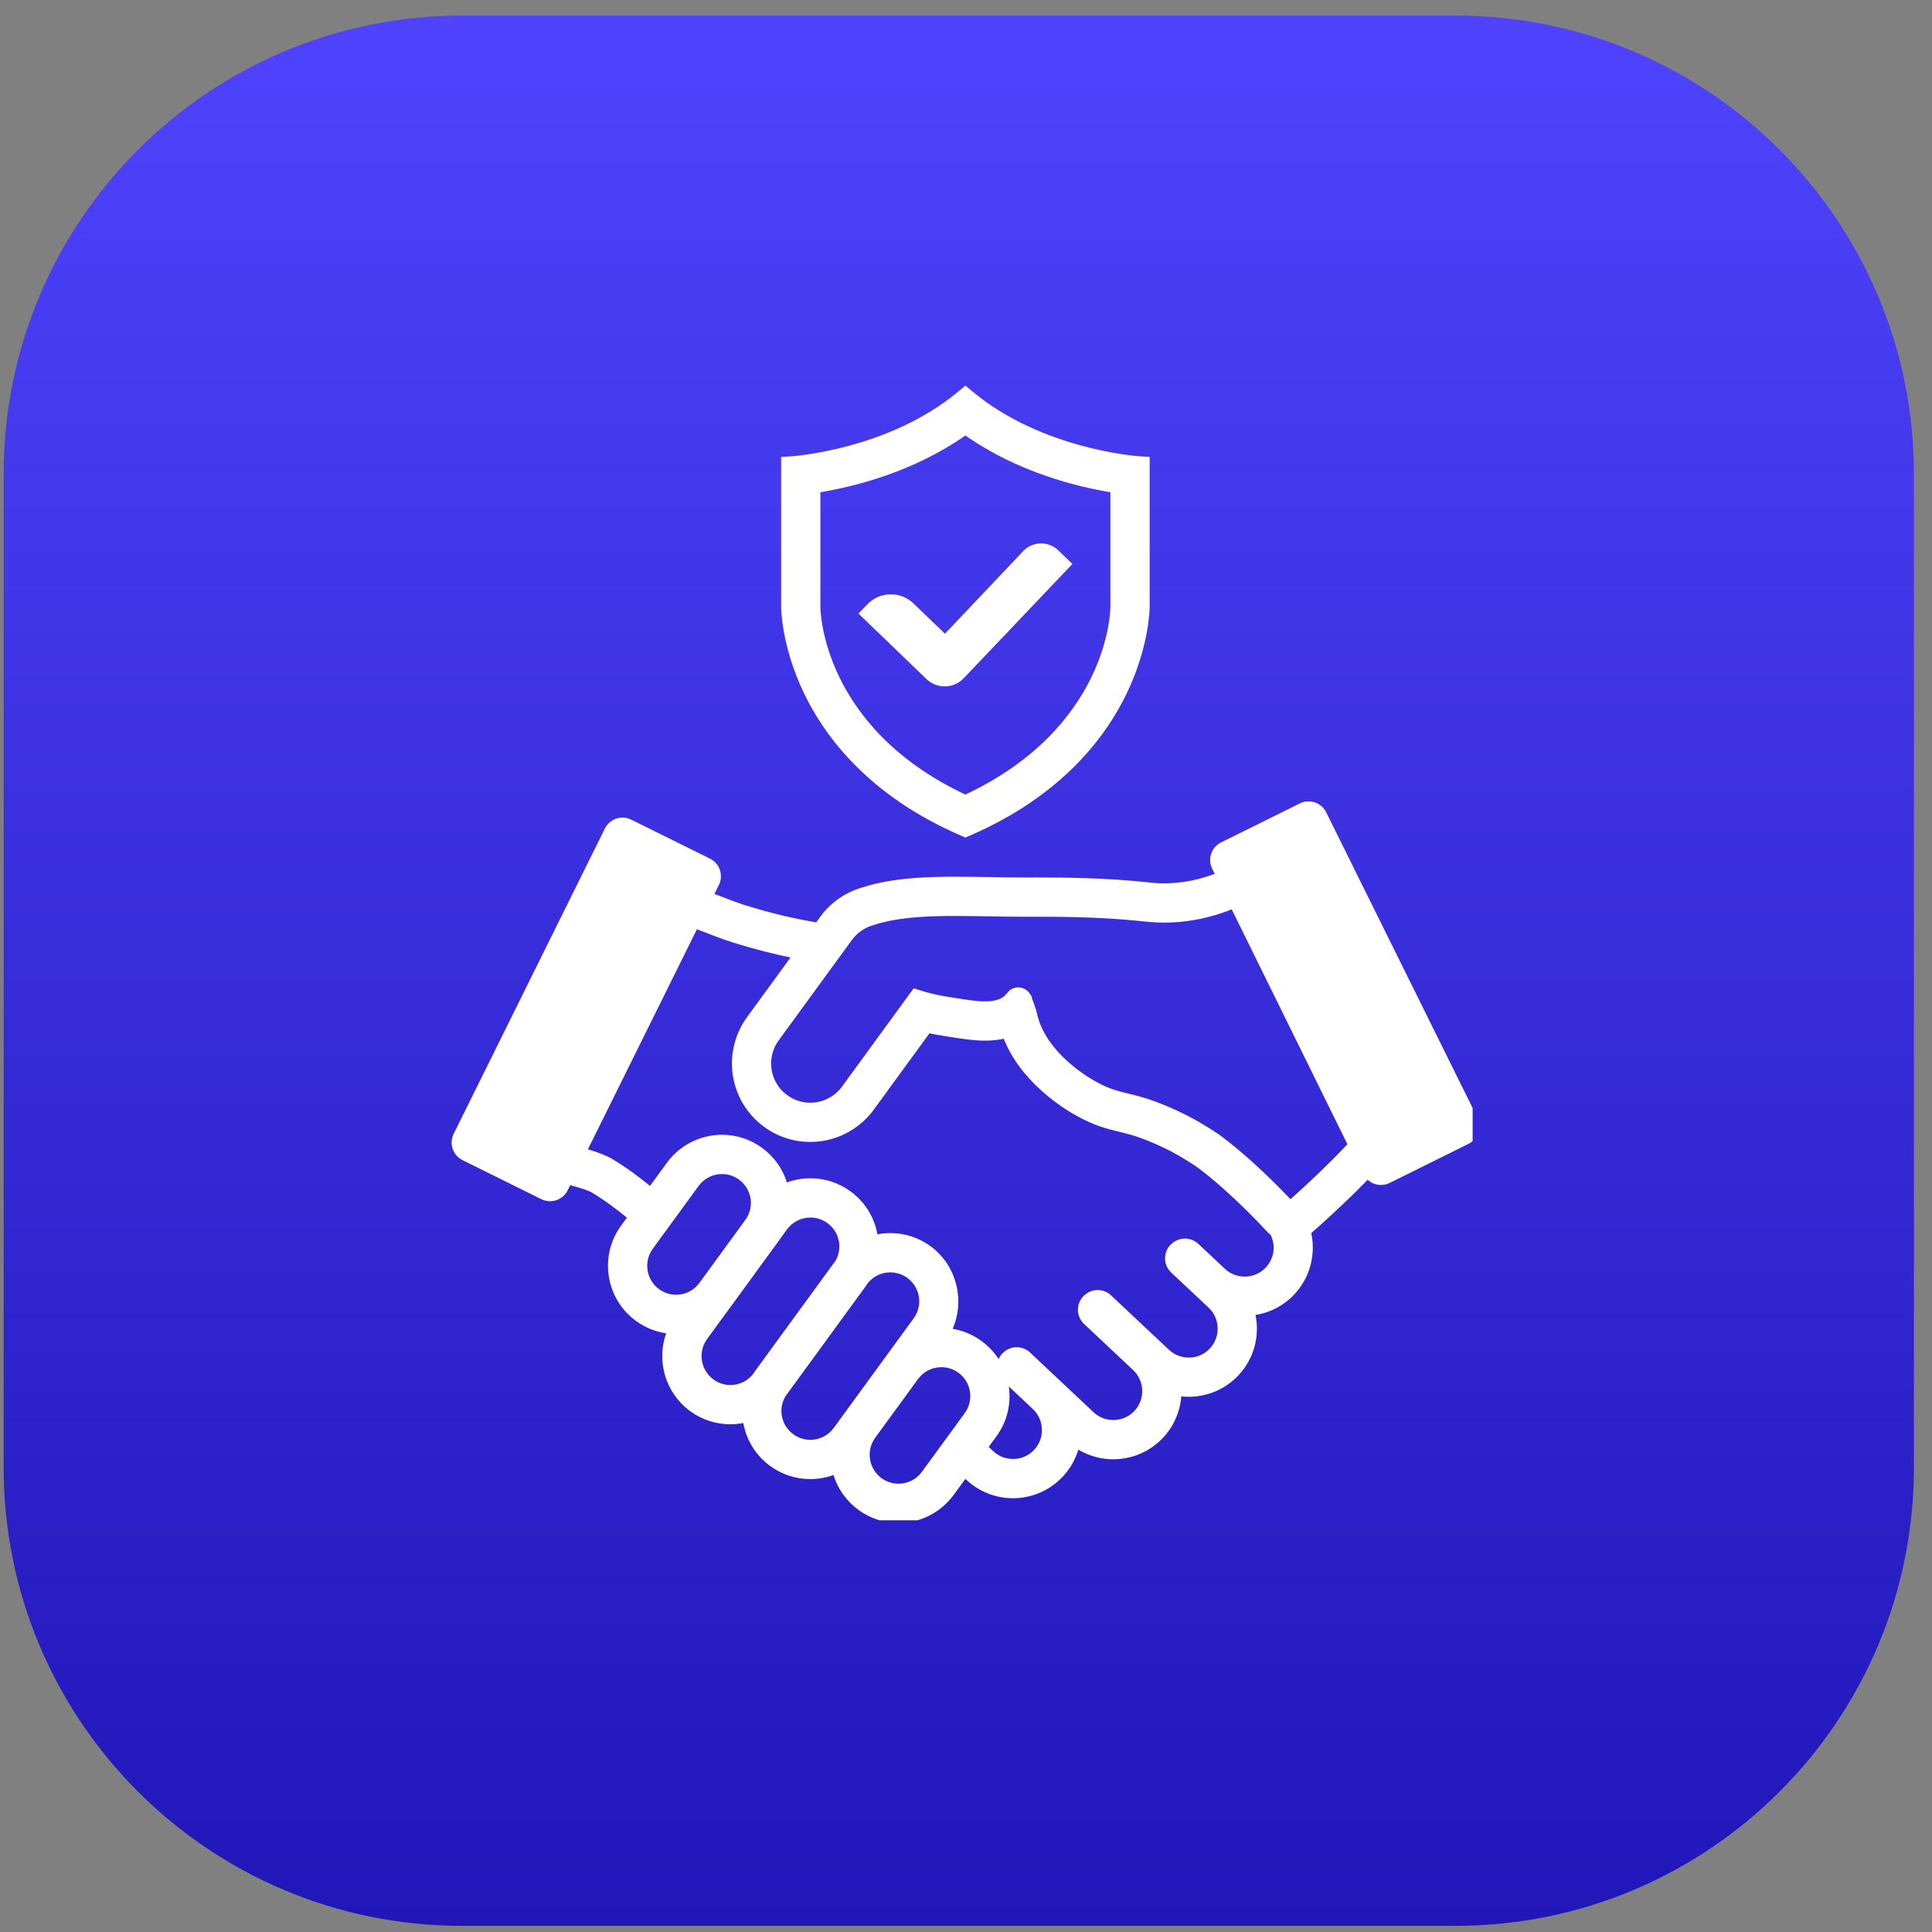 <svg width="89" height="89" viewBox="0 0 89 89" fill="none" xmlns="http://www.w3.org/2000/svg">
<rect x="0" y="0" width="89" height="89" fill="#808080" stroke="none"/>
<path d="M0.168 21.837C0.168 10.172 9.624 0.717 21.288 0.717H67.048C78.712 0.717 88.168 10.172 88.168 21.837V67.597C88.168 79.261 78.712 88.717 67.048 88.717H21.288C9.624 88.717 0.168 79.261 0.168 67.597V21.837Z" fill="url(#paint0_linear_314_5280)"/>
<g clip-path="url(#clip0_314_5280)">
<path d="M44.295 38.411C40.058 36.581 38.048 33.852 37.108 31.884C36.083 29.738 36.07 28.033 36.07 27.961V21.13L36.483 21.105C36.527 21.102 40.954 20.808 44.189 18.112L44.47 17.877L44.751 18.112C47.977 20.801 52.412 21.102 52.457 21.105L52.869 21.131V27.962C52.869 28.034 52.858 29.739 51.831 31.885C50.89 33.853 48.881 36.581 44.644 38.412L44.47 38.488L44.296 38.412L44.295 38.411ZM37.702 27.959C37.703 28.186 37.818 33.584 44.469 36.7C51.115 33.587 51.235 28.188 51.237 27.959V22.599C49.734 22.358 46.934 21.698 44.469 19.952C42.005 21.698 39.205 22.358 37.702 22.599V27.959Z" fill="white"/>
<path d="M44.472 17.992L44.697 18.18C47.945 20.888 52.409 21.19 52.453 21.193L52.783 21.213V27.962C52.783 28.033 52.772 29.718 51.754 31.848C50.82 33.801 48.823 36.511 44.611 38.331L44.471 38.392L44.331 38.331C40.119 36.511 38.122 33.801 37.189 31.848C36.171 29.718 36.159 28.033 36.159 27.962V21.213L36.49 21.193C36.535 21.19 40.997 20.887 44.246 18.18L44.471 17.992M44.472 36.797C51.199 33.666 51.325 28.206 51.328 27.96V22.526C49.912 22.305 46.999 21.655 44.472 19.846C41.945 21.655 39.033 22.305 37.617 22.526V27.96C37.618 28.19 37.734 33.662 44.472 36.797ZM44.472 17.763L44.36 17.857L44.135 18.045C40.933 20.714 36.525 21.015 36.48 21.018L36.15 21.038L35.984 21.048V27.962C35.984 28.034 35.997 29.759 37.031 31.923C37.978 33.904 40.001 36.651 44.263 38.492L44.403 38.553L44.472 38.582L44.541 38.553L44.681 38.492C48.944 36.651 50.966 33.904 51.913 31.923C52.947 29.758 52.96 28.034 52.96 27.962V21.213V21.048L52.795 21.037L52.465 21.017C52.421 21.015 48.008 20.709 44.81 18.044L44.586 17.856L44.473 17.762L44.472 17.763ZM37.792 22.675C39.309 22.424 42.045 21.762 44.472 20.061C46.898 21.763 49.635 22.425 51.152 22.675V27.96C51.15 28.186 51.032 33.511 44.472 36.603C37.908 33.509 37.794 28.184 37.792 27.958V22.674V22.675Z" fill="white"/>
<path d="M43.519 31.531C43.227 31.531 42.952 31.42 42.74 31.218L39.672 28.261L40.02 27.9C40.289 27.621 40.651 27.467 41.04 27.467C41.408 27.467 41.757 27.607 42.022 27.863L43.532 29.319L47.2 25.449C47.399 25.238 47.669 25.122 47.96 25.122C48.233 25.122 48.491 25.225 48.687 25.415L49.277 25.984L44.331 31.184C44.118 31.409 43.829 31.533 43.518 31.533L43.519 31.531Z" fill="white"/>
<path d="M47.96 25.209C48.199 25.209 48.439 25.298 48.625 25.478L49.153 25.986L44.268 31.123C44.065 31.337 43.792 31.445 43.518 31.445C43.26 31.445 43.001 31.349 42.801 31.156L39.796 28.26L40.083 27.962C40.343 27.692 40.691 27.556 41.039 27.556C41.388 27.556 41.703 27.679 41.961 27.928L43.536 29.445L47.264 25.511C47.453 25.311 47.706 25.211 47.961 25.211M47.96 25.034C47.645 25.034 47.352 25.159 47.135 25.388L43.53 29.194L42.083 27.8C41.801 27.528 41.431 27.379 41.039 27.379C40.627 27.379 40.242 27.542 39.956 27.839L39.669 28.137L39.547 28.264L39.673 28.386L42.679 31.282C42.906 31.5 43.204 31.62 43.518 31.62C43.853 31.62 44.164 31.486 44.395 31.244L49.28 26.107L49.401 25.98L49.275 25.859L48.748 25.351C48.535 25.146 48.255 25.034 47.96 25.033V25.034Z" fill="white"/>
<path d="M67.745 51.64L60.779 37.575C60.644 37.302 60.312 37.19 60.039 37.326L56.409 39.123C56.278 39.188 56.178 39.303 56.13 39.441C56.084 39.58 56.093 39.732 56.158 39.863L56.445 40.443L56.133 40.564C55.405 40.848 54.653 41.008 53.898 41.038C53.809 41.041 53.72 41.044 53.631 41.044C53.271 41.044 52.998 41.013 52.835 40.995C52.832 40.995 52.83 40.995 52.827 40.995L52.809 40.994C50.99 40.797 49.095 40.774 47.826 40.774C47.645 40.774 47.477 40.774 47.327 40.775H47.203C46.634 40.775 46.066 40.765 45.565 40.756H45.556C45.051 40.748 44.529 40.739 44.028 40.739C42.863 40.739 41.512 40.779 40.319 41.079C40.293 41.085 40.268 41.091 40.242 41.098C40.123 41.13 40.014 41.162 39.913 41.197C39.175 41.383 38.525 41.822 38.075 42.439L37.756 42.877C36.717 42.699 35.638 42.48 34.143 42.01C33.804 41.904 33.148 41.654 32.429 41.369L32.804 40.613C32.939 40.34 32.828 40.008 32.554 39.873L28.924 38.075C28.792 38.01 28.641 37.999 28.502 38.046C28.363 38.093 28.249 38.193 28.184 38.324L21.218 52.388C21.082 52.662 21.194 52.993 21.467 53.128L25.098 54.927C25.174 54.965 25.259 54.984 25.343 54.984C25.403 54.984 25.462 54.974 25.52 54.955C25.658 54.908 25.773 54.807 25.838 54.676L26.081 54.184C26.636 54.32 27.201 54.484 27.455 54.637C28.194 55.08 28.771 55.543 29.362 56.031L28.897 56.668C27.991 57.911 28.265 59.658 29.507 60.564C29.987 60.915 30.555 61.099 31.148 61.099C31.172 61.099 31.197 61.099 31.222 61.098C30.535 62.313 30.853 63.881 32.008 64.723C32.488 65.072 33.055 65.258 33.649 65.258C33.957 65.258 34.261 65.206 34.548 65.108C34.582 65.929 34.976 66.728 35.69 67.248C36.17 67.598 36.737 67.783 37.331 67.783C37.794 67.783 38.244 67.667 38.643 67.454C38.755 68.157 39.134 68.817 39.752 69.269C40.232 69.62 40.8 69.804 41.394 69.804C42.282 69.804 43.125 69.376 43.648 68.659L44.423 67.595L44.757 67.909C45.275 68.397 45.954 68.666 46.666 68.666C46.84 68.666 47.014 68.649 47.184 68.618C47.767 68.508 48.291 68.221 48.699 67.787C49.121 67.338 49.378 66.774 49.44 66.171C49.951 66.624 50.605 66.872 51.289 66.872C51.463 66.872 51.637 66.855 51.807 66.823C52.39 66.713 52.913 66.427 53.321 65.995C53.869 65.411 54.117 64.651 54.071 63.909C54.295 63.966 54.527 63.995 54.763 63.995C54.937 63.995 55.111 63.978 55.281 63.946C55.864 63.837 56.388 63.55 56.795 63.117C57.536 62.329 57.728 61.22 57.387 60.265C57.545 60.262 57.704 60.246 57.858 60.217C58.442 60.107 58.965 59.82 59.372 59.387C60.079 58.635 60.286 57.589 60.008 56.666C60.051 56.638 60.094 56.608 60.134 56.573C60.621 56.162 61.282 55.54 61.6 55.241C62.099 54.772 62.588 54.283 63.054 53.789L63.124 53.929C63.22 54.123 63.415 54.237 63.619 54.237C63.702 54.237 63.785 54.218 63.864 54.18L67.494 52.382C67.625 52.317 67.725 52.203 67.773 52.064C67.819 51.925 67.81 51.773 67.745 51.642L67.745 51.64ZM22.453 52.383L27.022 43.158L28.536 40.1L28.929 39.308L31.57 40.616L31.403 40.953L30.91 41.946L25.479 52.912L25.093 53.691L23.516 52.91L22.453 52.383ZM31.148 59.995C30.804 59.995 30.457 59.89 30.158 59.672C29.407 59.124 29.241 58.071 29.789 57.32L30.218 56.731L30.869 55.838L31.901 54.424C32.231 53.972 32.743 53.732 33.263 53.732C33.606 53.732 33.954 53.838 34.253 54.056C34.986 54.59 35.16 55.605 34.661 56.351C34.659 56.355 34.656 56.359 34.653 56.362L33.776 57.566L33.105 58.487L32.473 59.353C32.143 59.773 31.65 59.995 31.149 59.995H31.148ZM32.659 63.83C31.907 63.282 31.742 62.23 32.29 61.478L33.352 60.02C33.352 60.02 33.359 60.013 33.361 60.008C33.375 59.991 33.389 59.972 33.403 59.953L34.179 58.889L34.859 57.956L35.514 57.059C35.528 57.038 35.542 57.019 35.556 56.999L35.973 56.427C36.302 55.975 36.815 55.736 37.334 55.736C37.678 55.736 38.025 55.841 38.325 56.059C39.031 56.574 39.22 57.535 38.785 58.272C38.778 58.282 38.77 58.292 38.763 58.302L38.037 59.297L37.384 60.194L35.081 63.353C35.041 63.407 35.004 63.461 34.97 63.517C34.64 63.935 34.148 64.155 33.65 64.155C33.306 64.155 32.959 64.049 32.66 63.831L32.659 63.83ZM37.333 66.679C36.989 66.679 36.642 66.574 36.343 66.356C35.635 65.84 35.448 64.877 35.885 64.14C35.892 64.131 35.898 64.122 35.905 64.112L38.295 60.835L38.948 59.939L39.587 59.063C39.626 59.01 39.663 58.955 39.696 58.901C40.027 58.483 40.519 58.261 41.018 58.261C41.362 58.261 41.709 58.367 42.008 58.584C42.76 59.133 42.925 60.185 42.377 60.937L40.86 63.017L40.065 64.108L38.694 65.987C38.364 66.44 37.852 66.679 37.332 66.679H37.333ZM42.757 68.008C42.427 68.461 41.915 68.7 41.395 68.7C41.052 68.7 40.705 68.595 40.405 68.377C39.653 67.829 39.489 66.777 40.036 66.025L40.548 65.324L41.3 64.293L42.007 63.322C42.337 62.87 42.849 62.63 43.369 62.63C43.712 62.63 44.06 62.736 44.359 62.954C45.111 63.502 45.275 64.555 44.728 65.306L44.269 65.935L43.613 66.835L42.756 68.01L42.757 68.008ZM58.569 58.63C58.315 58.9 57.993 59.067 57.655 59.131C57.552 59.151 57.446 59.16 57.342 59.16C56.928 59.16 56.514 59.009 56.189 58.704L54.966 57.555C54.788 57.387 54.519 57.359 54.309 57.486C54.303 57.489 54.297 57.494 54.29 57.497C53.979 57.684 53.934 58.116 54.197 58.365L55.917 59.981C56.595 60.618 56.629 61.684 55.991 62.362C55.737 62.631 55.416 62.798 55.077 62.863C54.973 62.882 54.869 62.892 54.763 62.892C54.35 62.892 53.936 62.74 53.611 62.435L50.945 59.929C50.765 59.76 50.493 59.732 50.282 59.862C50.279 59.865 50.274 59.867 50.271 59.87C49.965 60.059 49.921 60.487 50.184 60.734L52.444 62.858C53.121 63.495 53.155 64.561 52.517 65.239C52.263 65.508 51.942 65.675 51.603 65.74C51.5 65.759 51.395 65.769 51.289 65.769C50.876 65.769 50.462 65.617 50.137 65.312L47.213 62.564C47.011 62.375 46.7 62.364 46.488 62.541C46.486 62.544 46.483 62.545 46.48 62.548C46.226 62.759 46.214 63.143 46.454 63.368L47.82 64.652C48.498 65.289 48.531 66.354 47.894 67.032C47.641 67.302 47.319 67.469 46.981 67.533C46.877 67.552 46.772 67.562 46.667 67.562C46.254 67.562 45.84 67.411 45.514 67.105L45.08 66.697L45.621 65.956C46.527 64.714 46.253 62.966 45.011 62.06C44.531 61.709 43.963 61.525 43.37 61.525C43.351 61.525 43.333 61.525 43.314 61.525C44.167 60.287 43.881 58.582 42.66 57.692C42.179 57.342 41.612 57.157 41.019 57.157C40.711 57.157 40.407 57.209 40.12 57.307C40.087 56.486 39.692 55.688 38.978 55.168C38.497 54.817 37.929 54.632 37.336 54.632C36.869 54.632 36.414 54.751 36.012 54.967C35.899 54.269 35.521 53.614 34.906 53.164C34.426 52.814 33.858 52.629 33.264 52.629C32.82 52.629 32.387 52.736 32.001 52.932C31.613 53.129 31.272 53.416 31.011 53.775L30.017 55.139C29.425 54.652 28.808 54.161 28.026 53.692C27.7 53.496 27.153 53.321 26.586 53.172L31.94 42.363C32.717 42.672 33.438 42.947 33.813 43.065C35.117 43.474 36.116 43.701 37.034 43.871L34.7 47.071C34.076 47.927 33.906 49.038 34.247 50.042C34.464 50.68 34.866 51.229 35.413 51.628C35.975 52.038 36.64 52.256 37.334 52.256C38.373 52.256 39.359 51.755 39.971 50.915L42.673 47.209C42.942 47.273 43.214 47.325 43.485 47.367C43.603 47.384 43.723 47.403 43.842 47.423C44.35 47.505 44.874 47.589 45.385 47.589C45.789 47.589 46.148 47.535 46.465 47.425C46.755 48.332 47.333 49.183 48.19 49.96C48.652 50.378 49.201 50.775 49.738 51.077C50.543 51.531 51.088 51.662 51.615 51.789C52.124 51.911 52.649 52.038 53.644 52.498C54.338 52.818 54.832 53.137 55.192 53.37C55.509 53.574 56.672 54.458 58.233 56.074C58.362 56.208 58.489 56.343 58.611 56.476C58.67 56.541 58.736 56.598 58.807 56.645C59.164 57.271 59.089 58.08 58.57 58.631L58.569 58.63ZM62.284 52.997C61.824 53.487 61.338 53.971 60.844 54.436C60.523 54.74 59.927 55.3 59.477 55.684C59.459 55.699 59.441 55.715 59.424 55.728C59.305 55.599 59.172 55.458 59.026 55.305C58.646 54.911 58.286 54.558 57.954 54.244C56.893 53.242 56.106 52.644 55.79 52.44C55.391 52.183 54.857 51.841 54.107 51.493C51.96 50.501 51.649 50.883 50.279 50.113C50.037 49.975 48.014 48.837 47.485 46.977C47.468 46.918 47.453 46.858 47.439 46.798C47.393 46.596 47.286 46.294 47.185 46.042C47.185 46.042 47.185 46.042 47.185 46.041C47.178 46.021 47.169 46.001 47.161 45.981C47.113 45.895 47.021 45.837 46.916 45.837C46.839 45.837 46.763 45.861 46.719 45.916C46.706 45.934 46.692 45.951 46.677 45.969C46.636 46.019 46.591 46.068 46.545 46.113C46.429 46.224 46.293 46.305 46.145 46.362C45.921 46.448 45.664 46.48 45.387 46.48C44.855 46.48 44.248 46.361 43.652 46.271C43.28 46.215 42.793 46.117 42.231 45.938L39.079 50.261C38.656 50.84 38 51.148 37.334 51.148C36.894 51.148 36.449 51.014 36.065 50.733C35.692 50.461 35.431 50.091 35.294 49.684C35.076 49.042 35.164 48.308 35.594 47.719L38.251 44.075L38.972 43.087C38.972 43.087 38.978 43.079 38.981 43.075C39.299 42.645 39.746 42.367 40.231 42.255C40.318 42.223 40.416 42.194 40.529 42.164C40.549 42.158 40.568 42.154 40.587 42.149C41.59 41.896 42.767 41.841 44.032 41.841C44.527 41.841 45.035 41.85 45.55 41.859C46.091 41.867 46.648 41.877 47.208 41.877H47.335C47.484 41.877 47.65 41.876 47.831 41.876C49.049 41.876 50.916 41.896 52.698 42.091L52.718 42.093C52.903 42.113 53.217 42.147 53.635 42.147C53.733 42.147 53.837 42.145 53.946 42.141C54.822 42.105 55.694 41.921 56.537 41.592L56.92 41.444L62.499 52.77L62.286 52.996L62.284 52.997ZM63.87 52.944L57.394 39.869L60.035 38.561L66.51 51.636L63.87 52.944Z" fill="white"/>
<path d="M41.392 70.157C40.724 70.157 40.084 69.949 39.544 69.554C38.992 69.151 38.595 68.591 38.396 67.949C38.054 68.072 37.692 68.136 37.33 68.136C36.662 68.136 36.023 67.928 35.481 67.534C34.821 67.053 34.383 66.347 34.242 65.554C34.046 65.591 33.846 65.611 33.647 65.611C32.979 65.611 32.34 65.402 31.798 65.009C30.658 64.177 30.229 62.707 30.688 61.42C30.187 61.347 29.713 61.153 29.296 60.849C28.62 60.356 28.176 59.627 28.046 58.797C27.916 57.969 28.116 57.139 28.61 56.462L28.879 56.093C28.39 55.695 27.884 55.307 27.271 54.939C27.179 54.883 26.93 54.77 26.267 54.596L26.15 54.833C26.044 55.046 25.854 55.212 25.628 55.288C25.406 55.364 25.152 55.347 24.939 55.242L21.308 53.443C21.092 53.336 20.93 53.152 20.853 52.922C20.775 52.694 20.792 52.448 20.899 52.231L27.865 38.166C27.971 37.953 28.161 37.787 28.387 37.711C28.613 37.634 28.859 37.649 29.076 37.757L32.707 39.555C32.923 39.662 33.085 39.847 33.162 40.076C33.24 40.305 33.223 40.551 33.116 40.767L32.911 41.18C33.528 41.422 33.995 41.594 34.244 41.673C35.575 42.091 36.564 42.309 37.598 42.491L37.788 42.23C38.282 41.553 38.999 41.066 39.809 40.858C39.911 40.824 40.023 40.79 40.15 40.757L40.231 40.736C41.462 40.428 42.839 40.387 44.025 40.387C44.517 40.387 45.028 40.395 45.522 40.403H45.559H45.562H45.64C46.119 40.413 46.662 40.422 47.201 40.422H47.325C47.474 40.422 47.642 40.421 47.824 40.421C49.101 40.421 51.011 40.444 52.845 40.642L52.871 40.645C53.034 40.663 53.293 40.692 53.628 40.692C53.712 40.692 53.797 40.69 53.881 40.686C54.58 40.658 55.278 40.512 55.957 40.254L55.841 40.019C55.733 39.803 55.717 39.558 55.794 39.329C55.871 39.101 56.033 38.915 56.249 38.808L59.88 37.01C60.326 36.788 60.87 36.972 61.091 37.418L68.057 51.483C68.165 51.7 68.181 51.945 68.104 52.173C68.026 52.402 67.865 52.587 67.648 52.694L64.018 54.493C63.894 54.554 63.755 54.587 63.617 54.587C63.384 54.587 63.167 54.5 63.003 54.348C62.623 54.74 62.233 55.125 61.838 55.496C61.553 55.764 60.899 56.381 60.404 56.803C60.623 57.809 60.335 58.872 59.626 59.627C59.168 60.114 58.579 60.438 57.921 60.562C57.893 60.567 57.865 60.572 57.836 60.577C58.041 61.571 57.756 62.605 57.048 63.358C56.59 63.846 56.001 64.168 55.343 64.291C55.039 64.348 54.724 64.361 54.416 64.327C54.361 65.036 54.065 65.713 53.575 66.235C53.115 66.723 52.526 67.045 51.869 67.169C51.678 67.205 51.482 67.224 51.287 67.224C50.714 67.224 50.159 67.068 49.675 66.779C49.536 67.242 49.292 67.667 48.953 68.028C48.494 68.517 47.904 68.84 47.248 68.963C47.056 68.999 46.859 69.018 46.665 69.018C45.862 69.018 45.099 68.715 44.515 68.166L44.472 68.126L43.931 68.867C43.342 69.675 42.393 70.157 41.392 70.157ZM38.911 66.913L38.988 67.4C39.09 68.041 39.435 68.605 39.958 68.986C40.377 69.292 40.874 69.455 41.392 69.455C42.169 69.455 42.906 69.08 43.363 68.453L44.373 67.068L44.997 67.654C45.451 68.081 46.043 68.315 46.666 68.315C46.817 68.315 46.97 68.301 47.119 68.273C47.628 68.177 48.086 67.927 48.442 67.547C48.811 67.154 49.035 66.666 49.09 66.136L49.16 65.456L49.673 65.91C50.118 66.304 50.692 66.522 51.288 66.522C51.44 66.522 51.593 66.508 51.742 66.48C52.251 66.384 52.708 66.134 53.065 65.755C53.53 65.26 53.763 64.613 53.72 63.933L53.689 63.451L54.157 63.57C54.501 63.657 54.867 63.668 55.215 63.603C55.725 63.507 56.182 63.257 56.538 62.879C57.167 62.209 57.366 61.254 57.056 60.385L56.891 59.925L57.38 59.916C57.52 59.913 57.659 59.899 57.793 59.873C58.304 59.778 58.761 59.526 59.116 59.148C59.71 58.515 59.923 57.605 59.672 56.77L59.594 56.513L59.822 56.371C59.852 56.352 59.881 56.33 59.909 56.307C60.394 55.898 61.071 55.26 61.36 54.987C61.851 54.526 62.336 54.041 62.799 53.549L63.146 53.181L63.44 53.774C63.487 53.871 63.611 53.913 63.709 53.864L67.339 52.066C67.387 52.042 67.424 52.001 67.44 51.95C67.457 51.9 67.453 51.844 67.43 51.797L60.464 37.732C60.414 37.633 60.293 37.592 60.194 37.642L56.564 39.439C56.517 39.463 56.48 39.505 56.463 39.555C56.446 39.606 56.45 39.661 56.474 39.709L56.931 40.632L56.26 40.893C55.494 41.191 54.704 41.359 53.911 41.391C53.818 41.394 53.724 41.397 53.631 41.397C53.262 41.397 52.98 41.367 52.811 41.347L52.766 41.343C50.971 41.149 49.086 41.126 47.826 41.126C47.645 41.126 47.478 41.126 47.328 41.127H47.203C46.658 41.127 46.111 41.118 45.629 41.109H45.558L45.556 41.108H45.512C45.021 41.099 44.513 41.091 44.028 41.091C42.885 41.091 41.56 41.13 40.404 41.42L40.326 41.44C40.215 41.469 40.115 41.499 40.026 41.529L39.998 41.537C39.34 41.703 38.758 42.097 38.358 42.645L37.91 43.258L37.695 43.221C36.708 43.053 35.581 42.83 34.035 42.343C33.636 42.218 32.87 41.921 32.298 41.694L31.943 41.553L32.487 40.455C32.511 40.407 32.514 40.352 32.498 40.301C32.48 40.25 32.445 40.21 32.397 40.186L28.766 38.388C28.719 38.364 28.664 38.361 28.614 38.378C28.563 38.396 28.521 38.432 28.497 38.479L21.529 52.544C21.506 52.593 21.502 52.647 21.519 52.698C21.537 52.749 21.572 52.789 21.62 52.813L25.251 54.612C25.299 54.635 25.354 54.639 25.404 54.622C25.454 54.605 25.497 54.569 25.52 54.521L25.889 53.776L26.164 53.843C26.905 54.025 27.387 54.186 27.635 54.336C28.396 54.793 28.991 55.27 29.585 55.761L29.84 55.971L29.18 56.876C28.797 57.401 28.642 58.045 28.743 58.688C28.844 59.332 29.188 59.897 29.713 60.28C30.148 60.598 30.667 60.759 31.205 60.748L31.831 60.735L31.527 61.272C30.919 62.349 31.214 63.71 32.214 64.439C32.634 64.745 33.13 64.907 33.648 64.907C33.915 64.907 34.179 64.863 34.434 64.776L34.88 64.624L34.899 65.094C34.931 65.844 35.294 66.526 35.897 66.964C36.317 67.27 36.814 67.432 37.331 67.432C37.729 67.432 38.125 67.333 38.478 67.145L38.913 66.912L38.911 66.913ZM41.392 69.052C40.96 69.052 40.546 68.917 40.195 68.662C39.288 68 39.089 66.724 39.75 65.818L41.721 63.114C42.103 62.59 42.718 62.278 43.367 62.278C43.799 62.278 44.214 62.414 44.565 62.669C45.004 62.989 45.292 63.462 45.376 63.999C45.461 64.536 45.33 65.074 45.01 65.512L43.038 68.215C42.657 68.739 42.041 69.051 41.392 69.051V69.052ZM43.367 62.981C42.942 62.981 42.539 63.185 42.289 63.528L40.317 66.232C39.885 66.826 40.016 67.66 40.609 68.093C40.839 68.26 41.109 68.349 41.392 68.349C41.818 68.349 42.221 68.144 42.47 67.801L44.442 65.097C44.651 64.81 44.736 64.458 44.682 64.107C44.627 63.755 44.438 63.447 44.151 63.236C43.921 63.069 43.65 62.981 43.368 62.981H43.367ZM46.666 67.914C46.145 67.914 45.65 67.718 45.272 67.362L44.611 66.741L45.335 65.75C45.717 65.225 45.873 64.581 45.772 63.937C45.671 63.293 45.326 62.727 44.801 62.345C44.381 62.039 43.885 61.877 43.367 61.877C43.351 61.877 43.335 61.877 43.319 61.877L42.631 61.893L43.021 61.326C43.762 60.25 43.507 58.747 42.45 57.977C42.03 57.672 41.534 57.509 41.015 57.509C40.748 57.509 40.484 57.553 40.23 57.64L39.784 57.792L39.764 57.322C39.734 56.573 39.371 55.892 38.767 55.452C38.347 55.146 37.85 54.983 37.331 54.983C36.931 54.983 36.53 55.085 36.175 55.276L35.74 55.51L35.661 55.023C35.558 54.387 35.214 53.828 34.694 53.448C34.274 53.142 33.779 52.979 33.26 52.979C32.879 52.979 32.498 53.071 32.155 53.245C31.814 53.418 31.514 53.673 31.29 53.98L30.076 55.646L29.788 55.409C29.228 54.947 28.616 54.458 27.84 53.992C27.588 53.842 27.135 53.68 26.491 53.511L26.074 53.402L31.764 41.915L32.064 42.035C32.945 42.385 33.584 42.625 33.913 42.727C35.333 43.174 36.358 43.388 37.092 43.523L37.642 43.625L34.979 47.276C34.422 48.04 34.272 49.031 34.576 49.927C34.769 50.497 35.129 50.987 35.616 51.342C36.117 51.708 36.71 51.902 37.329 51.902C38.256 51.902 39.136 51.454 39.683 50.705L42.522 46.81L42.75 46.864C43.01 46.926 43.274 46.977 43.534 47.016C43.653 47.035 43.775 47.053 43.895 47.073C44.388 47.152 44.899 47.234 45.382 47.234C45.746 47.234 46.071 47.186 46.347 47.09L46.687 46.972L46.797 47.315C47.067 48.161 47.614 48.962 48.423 49.696C48.865 50.097 49.392 50.478 49.907 50.768C50.669 51.198 51.166 51.317 51.693 51.444C52.218 51.57 52.762 51.701 53.788 52.176C54.507 52.508 55.012 52.834 55.379 53.072C55.705 53.283 56.896 54.187 58.481 55.827C58.616 55.967 58.745 56.104 58.865 56.235C58.906 56.279 58.951 56.319 59 56.352L59.068 56.398L59.108 56.469C59.553 57.25 59.438 58.215 58.822 58.87C58.525 59.186 58.144 59.395 57.718 59.475C57.593 59.498 57.467 59.51 57.34 59.51C56.819 59.51 56.325 59.314 55.946 58.958L54.724 57.809C54.66 57.75 54.564 57.74 54.488 57.785L54.47 57.795C54.397 57.839 54.38 57.906 54.375 57.942C54.372 57.978 54.375 58.048 54.436 58.106L56.156 59.722C56.974 60.491 57.014 61.782 56.246 62.599C55.948 62.916 55.566 63.125 55.141 63.205C55.017 63.228 54.891 63.24 54.762 63.24C54.243 63.24 53.748 63.044 53.369 62.689L50.703 60.183C50.639 60.122 50.541 60.112 50.467 60.158L50.455 60.165C50.384 60.209 50.367 60.276 50.364 60.312C50.36 60.348 50.364 60.417 50.424 60.475L52.684 62.598C53.502 63.367 53.542 64.658 52.774 65.475C52.476 65.792 52.094 66.001 51.669 66.081C51.545 66.104 51.418 66.116 51.29 66.116C50.771 66.116 50.276 65.92 49.897 65.565L46.972 62.816C46.9 62.749 46.79 62.744 46.714 62.807L46.703 62.816C46.645 62.865 46.635 62.928 46.634 62.961C46.633 62.994 46.639 63.057 46.696 63.109L48.062 64.393C48.458 64.765 48.685 65.27 48.702 65.813C48.719 66.356 48.523 66.874 48.151 67.27C47.854 67.587 47.472 67.796 47.046 67.876C46.922 67.9 46.795 67.911 46.667 67.911L46.666 67.914ZM45.545 66.653L45.753 66.849C46.001 67.082 46.325 67.21 46.666 67.21C46.749 67.21 46.834 67.203 46.914 67.188C47.192 67.136 47.442 66.999 47.636 66.791C47.88 66.532 48.008 66.194 47.997 65.838C47.987 65.482 47.837 65.152 47.578 64.908L46.472 63.869C46.589 64.685 46.388 65.498 45.903 66.164L45.546 66.653H45.545ZM46.834 62.062C47.057 62.062 47.278 62.144 47.451 62.306L50.375 65.055C50.623 65.288 50.946 65.416 51.287 65.416C51.37 65.416 51.455 65.408 51.535 65.393C51.813 65.341 52.063 65.204 52.258 64.996C52.761 64.461 52.734 63.616 52.199 63.113L49.939 60.99C49.733 60.796 49.632 60.525 49.66 60.244C49.689 59.964 49.842 59.718 50.082 59.57L50.096 59.561C50.439 59.349 50.887 59.394 51.183 59.673L53.849 62.179C54.097 62.411 54.42 62.539 54.761 62.539C54.846 62.539 54.929 62.532 55.01 62.517C55.288 62.465 55.538 62.328 55.733 62.12C56.235 61.585 56.209 60.74 55.674 60.237L53.953 58.621C53.746 58.427 53.645 58.152 53.675 57.87C53.705 57.588 53.862 57.343 54.105 57.196L54.122 57.185C54.467 56.978 54.912 57.025 55.203 57.3L56.426 58.449C56.674 58.681 56.998 58.809 57.338 58.809C57.422 58.809 57.506 58.801 57.587 58.786C57.865 58.733 58.115 58.597 58.309 58.39C58.696 57.978 58.78 57.38 58.53 56.881C58.464 56.83 58.401 56.773 58.345 56.712C58.229 56.585 58.104 56.452 57.974 56.317C56.436 54.724 55.303 53.862 54.996 53.664C54.645 53.437 54.166 53.127 53.491 52.816C52.528 52.37 52.019 52.247 51.528 52.128C51.003 52.002 50.408 51.859 49.56 51.381C49 51.067 48.428 50.654 47.949 50.218C47.148 49.49 46.574 48.696 46.239 47.85C45.977 47.909 45.693 47.938 45.38 47.938C44.841 47.938 44.302 47.852 43.781 47.768C43.662 47.748 43.544 47.73 43.427 47.712C43.224 47.681 43.02 47.644 42.816 47.601L40.25 51.12C39.571 52.05 38.479 52.605 37.328 52.605C36.559 52.605 35.823 52.364 35.2 51.91C34.595 51.468 34.149 50.86 33.909 50.152C33.531 49.041 33.718 47.81 34.41 46.861L36.417 44.108C35.723 43.965 34.834 43.753 33.701 43.397C33.332 43.281 32.676 43.032 32.105 42.807L27.083 52.945C27.584 53.093 27.951 53.239 28.2 53.388C28.884 53.799 29.441 54.221 29.944 54.629L30.72 53.566C31.009 53.169 31.395 52.841 31.835 52.617C32.276 52.394 32.769 52.275 33.258 52.275C33.927 52.275 34.566 52.484 35.107 52.878C35.655 53.278 36.051 53.833 36.25 54.471C36.596 54.344 36.962 54.279 37.331 54.279C37.999 54.279 38.639 54.487 39.18 54.882C39.84 55.362 40.278 56.068 40.419 56.861C40.615 56.823 40.814 56.804 41.014 56.804C41.682 56.804 42.322 57.012 42.863 57.407C44.065 58.282 44.463 59.894 43.884 61.214C44.363 61.293 44.815 61.483 45.214 61.775C45.531 62.006 45.796 62.288 46.003 62.608C46.058 62.48 46.143 62.367 46.252 62.276L46.26 62.269C46.427 62.13 46.63 62.061 46.834 62.061L46.834 62.062ZM37.33 67.031C36.897 67.031 36.483 66.896 36.133 66.641C35.28 66.02 35.042 64.868 35.579 63.962L35.617 63.907L39.3 58.856C39.337 58.805 39.369 58.759 39.395 58.716L39.417 58.684C39.806 58.193 40.388 57.911 41.015 57.911C41.448 57.911 41.862 58.046 42.213 58.301C43.12 58.963 43.319 60.238 42.659 61.145L38.976 66.195C38.595 66.719 37.979 67.031 37.33 67.031ZM36.175 64.334C35.835 64.925 35.993 65.67 36.547 66.072C36.776 66.239 37.047 66.328 37.33 66.328C37.755 66.328 38.158 66.123 38.407 65.78L42.09 60.73C42.523 60.136 42.392 59.301 41.799 58.869C41.569 58.702 41.298 58.613 41.015 58.613C40.61 58.613 40.234 58.792 39.98 59.105C39.947 59.156 39.91 59.21 39.868 59.269L36.174 64.334H36.175ZM33.647 64.506C33.214 64.506 32.8 64.37 32.449 64.115C31.542 63.455 31.343 62.179 32.004 61.272L33.084 59.791C33.095 59.778 33.105 59.764 33.116 59.749L35.234 56.843C35.244 56.83 35.253 56.818 35.261 56.804L35.27 56.792L35.687 56.22C36.069 55.696 36.684 55.384 37.332 55.384C37.765 55.384 38.179 55.52 38.529 55.775C39.38 56.395 39.619 57.546 39.085 58.45L39.044 58.509L35.362 63.559C35.328 63.605 35.296 63.652 35.265 63.702L35.242 63.735C34.855 64.225 34.273 64.506 33.647 64.506ZM32.863 63.547C33.093 63.714 33.364 63.803 33.647 63.803C34.051 63.803 34.426 63.624 34.679 63.313C34.716 63.255 34.755 63.198 34.795 63.144L38.477 58.094C38.481 58.088 38.486 58.083 38.49 58.077C38.827 57.487 38.667 56.745 38.116 56.342C37.887 56.175 37.615 56.087 37.333 56.087C36.909 56.087 36.506 56.291 36.255 56.634L35.843 57.2C35.831 57.218 35.819 57.236 35.807 57.252L35.8 57.263L33.686 60.161C33.672 60.181 33.657 60.201 33.641 60.221L33.633 60.231L32.573 61.684C32.141 62.278 32.272 63.113 32.865 63.545L32.863 63.547ZM31.145 60.347C30.712 60.347 30.299 60.212 29.948 59.956C29.041 59.295 28.841 58.02 29.502 57.112L31.614 54.217C31.996 53.693 32.611 53.381 33.26 53.381C33.692 53.381 34.106 53.516 34.457 53.771C35.342 54.417 35.559 55.634 34.952 56.544C34.947 56.553 34.941 56.56 34.935 56.568L32.746 59.571C32.357 60.065 31.773 60.347 31.145 60.347ZM33.26 54.084C32.835 54.084 32.432 54.289 32.182 54.632L30.07 57.527C29.861 57.815 29.776 58.166 29.831 58.518C29.886 58.87 30.074 59.178 30.362 59.388C30.591 59.556 30.862 59.644 31.145 59.644C31.555 59.644 31.935 59.46 32.189 59.14L34.366 56.155C34.764 55.56 34.622 54.762 34.042 54.339C33.813 54.172 33.541 54.083 33.259 54.083L33.26 54.084ZM59.389 56.217L59.161 55.967C59.034 55.829 58.902 55.688 58.769 55.55C58.416 55.186 58.059 54.832 57.709 54.501C56.654 53.505 55.884 52.923 55.596 52.737C55.217 52.492 54.696 52.157 53.955 51.814C52.893 51.322 52.305 51.181 51.787 51.056C51.266 50.931 50.818 50.822 50.103 50.42C49.541 50.103 47.67 48.927 47.143 47.075C47.125 47.014 47.108 46.948 47.092 46.877C47.059 46.732 46.983 46.502 46.889 46.26C46.851 46.302 46.816 46.338 46.782 46.371C46.638 46.507 46.464 46.616 46.266 46.693C46.017 46.788 45.728 46.834 45.381 46.834C44.931 46.834 44.436 46.755 43.957 46.678C43.836 46.658 43.715 46.639 43.593 46.621C43.181 46.558 42.768 46.467 42.362 46.349L39.358 50.47C38.886 51.115 38.128 51.501 37.328 51.501C36.794 51.501 36.284 51.334 35.852 51.018C35.432 50.711 35.122 50.29 34.955 49.798C34.693 49.026 34.823 48.172 35.303 47.514L38.676 42.886C38.681 42.88 38.685 42.873 38.69 42.867C39.041 42.392 39.549 42.056 40.122 41.919C40.215 41.886 40.317 41.855 40.433 41.826C40.452 41.82 40.474 41.815 40.497 41.81C41.61 41.53 42.905 41.492 44.024 41.492C44.504 41.492 44.998 41.5 45.548 41.51H45.601C46.122 41.52 46.661 41.529 47.2 41.529H47.327C47.475 41.529 47.642 41.528 47.822 41.528C49.074 41.528 50.945 41.55 52.727 41.744L52.745 41.746C52.931 41.766 53.231 41.798 53.627 41.798C53.729 41.798 53.827 41.797 53.925 41.793C54.762 41.759 55.596 41.582 56.402 41.268L57.085 41.002L62.914 52.836L62.534 53.239C62.069 53.735 61.579 54.225 61.08 54.694C60.834 54.926 60.179 55.543 59.7 55.952L59.388 56.218L59.389 56.217ZM47.532 45.974C47.596 46.135 47.721 46.468 47.778 46.721C47.79 46.773 47.803 46.827 47.818 46.879C48.273 48.475 49.945 49.523 50.447 49.806C51.077 50.161 51.463 50.254 51.951 50.371C52.474 50.497 53.126 50.654 54.251 51.175C55.036 51.539 55.602 51.903 55.977 52.145C56.361 52.393 57.171 53.025 58.192 53.989C58.551 54.328 58.916 54.689 59.275 55.062C59.333 55.121 59.39 55.181 59.447 55.242C59.88 54.86 60.391 54.38 60.6 54.182C61.089 53.721 61.568 53.242 62.025 52.757L62.07 52.709L56.741 41.891L56.659 41.922C55.782 42.264 54.872 42.457 53.954 42.495C53.847 42.499 53.741 42.501 53.628 42.501C53.195 42.501 52.871 42.465 52.677 42.445L52.655 42.443C50.903 42.252 49.058 42.23 47.823 42.23C47.643 42.23 47.478 42.23 47.328 42.231H47.2C46.655 42.231 46.113 42.222 45.589 42.213H45.536C44.97 42.203 44.5 42.195 44.024 42.195C42.947 42.195 41.706 42.23 40.665 42.492C40.645 42.496 40.629 42.501 40.612 42.505C40.506 42.532 40.419 42.559 40.341 42.588L40.301 42.6C39.882 42.697 39.511 42.94 39.255 43.286L39.248 43.295L35.87 47.928C35.524 48.401 35.43 49.016 35.619 49.572C35.739 49.926 35.962 50.23 36.265 50.45C36.576 50.677 36.943 50.798 37.327 50.798C37.903 50.798 38.45 50.52 38.788 50.056L42.09 45.528L42.331 45.605C42.779 45.749 43.239 45.856 43.697 45.925C43.82 45.944 43.944 45.964 44.067 45.983C44.539 46.059 44.985 46.13 45.38 46.13C45.638 46.13 45.845 46.099 46.012 46.035C46.124 45.992 46.217 45.935 46.295 45.86C46.327 45.83 46.361 45.792 46.4 45.746C46.41 45.734 46.42 45.721 46.429 45.709C46.539 45.566 46.712 45.487 46.908 45.487C47.138 45.487 47.349 45.611 47.461 45.812L47.477 45.843L47.53 45.896V45.975L47.532 45.974ZM25.25 54.163L21.979 52.542L28.766 38.837L32.037 40.457L31.222 42.102L25.25 54.163ZM22.921 52.224L24.931 53.22L31.096 40.775L29.085 39.779L22.921 52.224ZM63.708 53.415L56.92 39.71L60.191 38.09L66.979 51.795L63.708 53.415ZM57.862 40.028L64.026 52.473L66.036 51.477L59.873 39.032L57.862 40.028Z" fill="white"/>
<path d="M59.844 46.654L57.395 39.396L60.57 37.944L67.375 51.916L63.746 53.731L59.844 46.654Z" fill="white"/>
<path d="M31.999 40.329L28.816 38.669L21.723 52.786L25.537 54.499L31.999 40.329Z" fill="white" stroke="white" stroke-width="0.729"/>
</g>
<defs>
<linearGradient id="paint0_linear_314_5280" x1="44.168" y1="-1.01" x2="44.168" y2="106.316" gradientUnits="userSpaceOnUse">
<stop stop-color="#5044FF"/>
<stop offset="1" stop-color="#180DAA"/>
</linearGradient>
<clipPath id="clip0_314_5280">
<rect width="47.347" height="52.397" fill="white" transform="translate(20.492 17.638)"/>
</clipPath>
</defs>
</svg>
